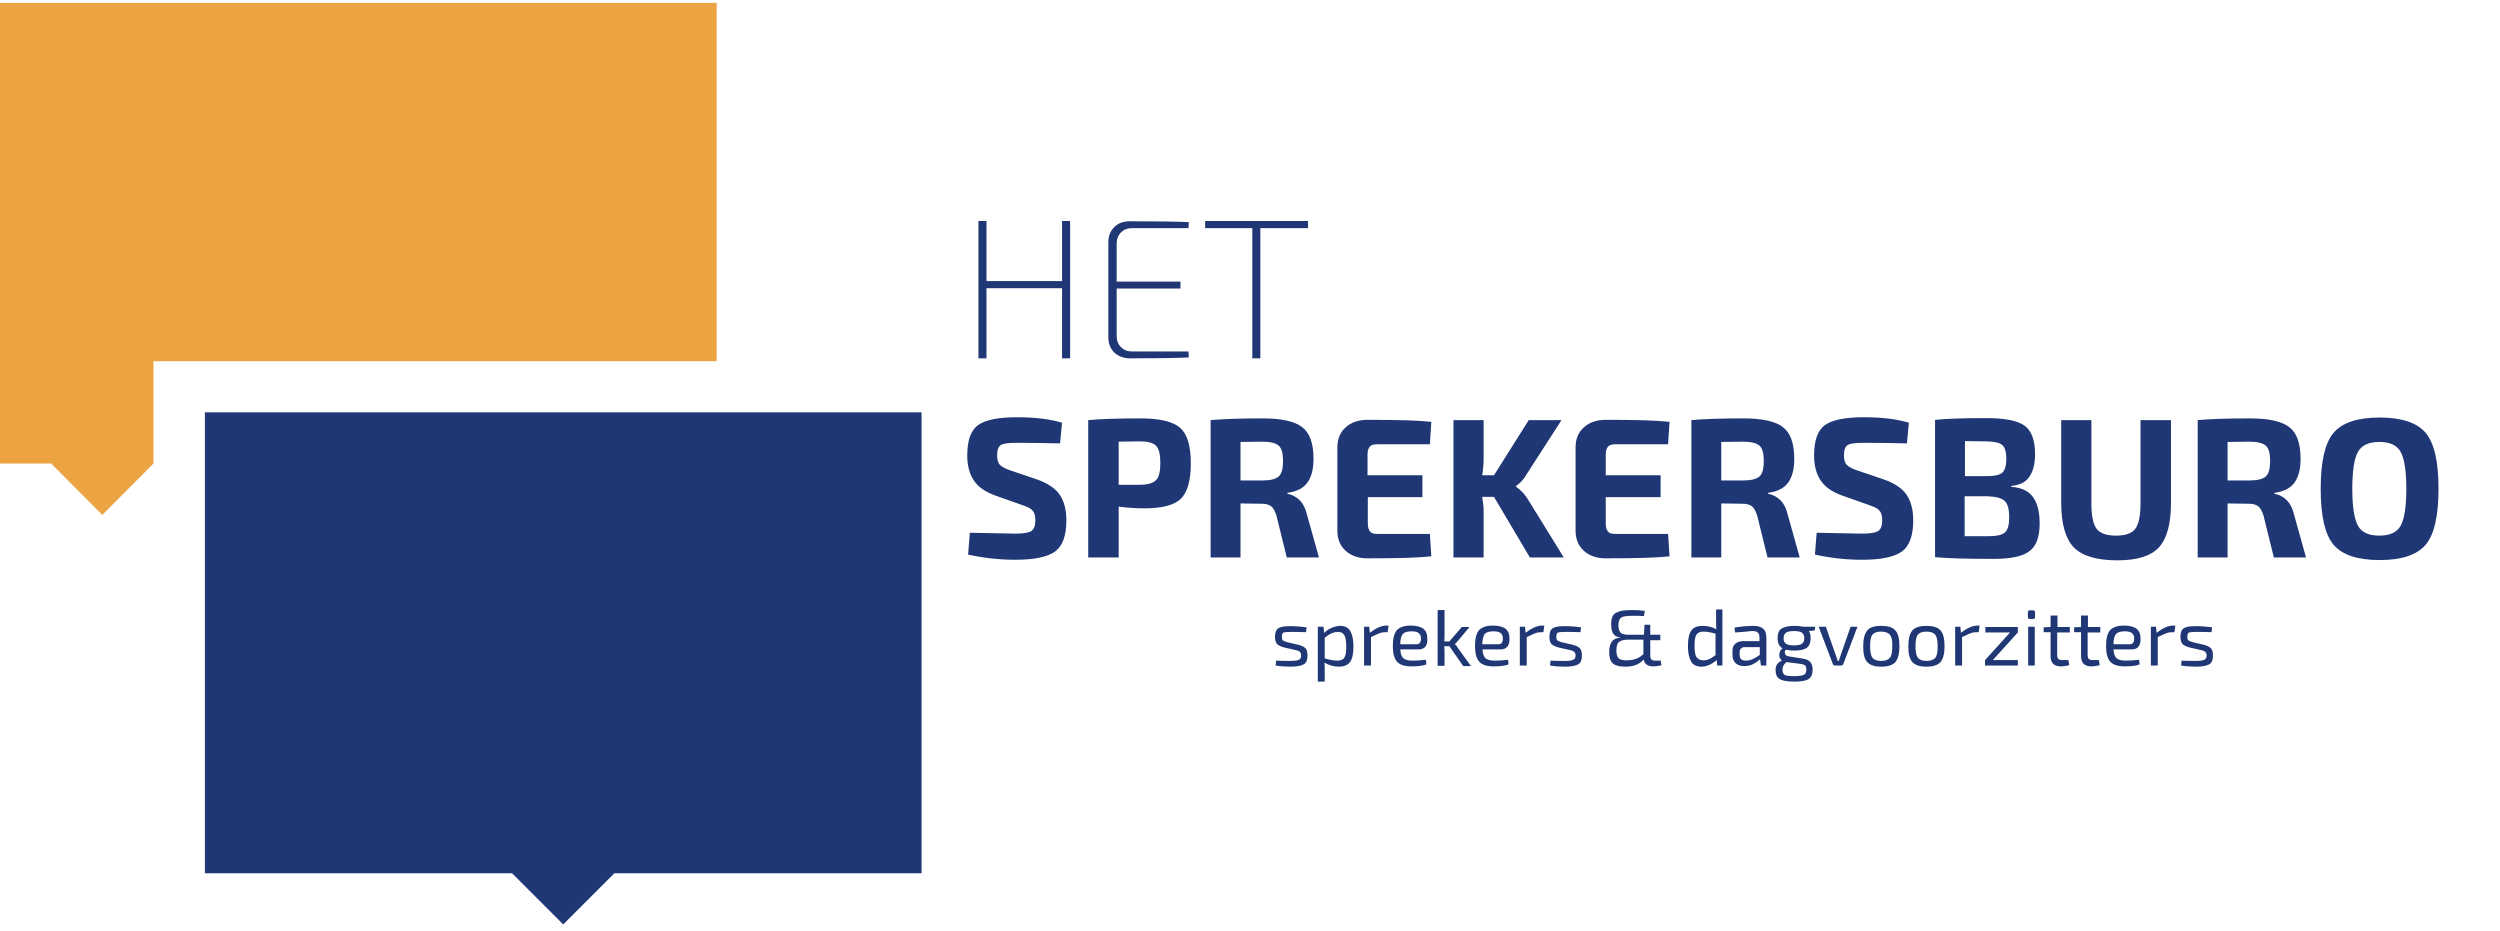 <?xml version="1.0" encoding="utf-8"?>
<!-- Generator: Adobe Illustrator 22.0.1, SVG Export Plug-In . SVG Version: 6.00 Build 0)  -->
<svg version="1.1" id="Layer_1" xmlns="http://www.w3.org/2000/svg" xmlns:xlink="http://www.w3.org/1999/xlink" x="0px" y="0px"
	 viewBox="0 0 870 324" style="enable-background:new 0 0 870 324;" xml:space="preserve">
<style type="text/css">
	.st0{fill:#203775;}
	.st1{fill:#ECA341;}
</style>
<polygon class="st0" points="71.3,143.5 71.3,303.9 178.2,303.9 196,321.7 213.8,303.9 320.7,303.9 320.7,143.5 "/>
<polygon class="st1" points="53.4,125.7 249.4,125.7 249.4,1 0,1 0,161.3 17.8,161.3 35.6,179.2 53.4,161.3 "/>
<g>
	<path class="st0" d="M372.4,76.9v47.8h-2.8v-24.4h-26.3v24.4h-2.8V76.9h2.8v20.9h26.3V76.9H372.4z"/>
	<path class="st0" d="M413.6,122.3l0.1,2.1c-4.4,0.2-11.2,0.3-20.4,0.3c-2.3,0-4.1-0.7-5.5-2c-1.4-1.4-2.1-3.1-2.1-5.3V84.3
		c0-2.2,0.7-3.9,2.1-5.3c1.4-1.4,3.2-2,5.5-2c9.1,0,15.9,0.1,20.4,0.3l-0.1,2.1h-19.7c-1.6,0-2.8,0.5-3.8,1.5c-1,1-1.5,2.3-1.5,3.9
		V98h22.2v2.4h-22.2v16.5c0,1.6,0.5,2.9,1.5,3.9c1,1,2.2,1.5,3.8,1.5H413.6z"/>
	<path class="st0" d="M455.1,79.4h-16.5v45.3h-2.8V79.4h-16.4v-2.5h35.8V79.4z"/>
	<path class="st0" d="M356.1,175.9l-9.6-3.4c-3.6-1.3-6.1-3-7.6-5.3c-1.5-2.2-2.3-5.1-2.3-8.7c0-5.3,1.3-8.8,3.8-10.6
		c2.6-1.8,7.1-2.7,13.5-2.7c6.1,0,11.3,0.6,15.7,1.9l-0.7,7.2c-4-0.1-9-0.2-15-0.2c-2.8,0-4.6,0.2-5.5,0.7c-0.9,0.5-1.4,1.7-1.4,3.6
		c0,1.6,0.3,2.7,1,3.4s2,1.4,3.9,2l9.1,3.1c3.7,1.3,6.3,3.1,7.8,5.3c1.5,2.2,2.3,5.2,2.3,8.8c0,5.4-1.3,9-3.9,10.9
		c-2.6,1.9-7.2,2.9-13.9,2.9c-5.4,0-10.9-0.6-16.4-1.8l0.6-7.6c9.8,0.2,15.1,0.3,15.8,0.3c2.8,0,4.7-0.3,5.6-0.9
		c0.9-0.6,1.4-1.8,1.4-3.7c0-1.6-0.3-2.8-1-3.4C359,177.1,357.8,176.5,356.1,175.9z"/>
	<path class="st0" d="M378.7,194v-47.8c4.3-0.4,10.3-0.6,18.2-0.6c6.7,0,11.3,1.1,13.8,3.3c2.5,2.2,3.7,6.3,3.7,12.3
		c0,6.1-1.2,10.2-3.5,12.4c-2.3,2.2-6.5,3.3-12.6,3.3c-3,0-6.1-0.2-9-0.6V194H378.7z M389.3,168.7h7.4c2.7,0,4.6-0.6,5.6-1.6
		c1-1,1.5-3,1.5-6c0-3-0.5-4.9-1.5-6c-1-1-2.9-1.5-5.6-1.5l-7.4,0.1V168.7z"/>
	<path class="st0" d="M459,194h-11.2l-3.6-14.6c-0.5-1.5-1.1-2.6-1.8-3.2c-0.8-0.6-1.9-0.9-3.3-0.9l-7.4-0.1V194h-10.4v-47.8
		c4.3-0.4,10.4-0.6,18.2-0.6c6.4,0,11,1,13.6,3c2.7,2,4,5.7,4,11.1c0,3.5-0.7,6.3-2.1,8.2c-1.4,2-3.8,3.2-7,3.6v0.3
		c3.6,0.8,5.9,3.2,6.8,7.2L459,194z M431.7,167.2h7.6c2.8,0,4.7-0.5,5.7-1.4c1-0.9,1.5-2.7,1.5-5.4s-0.5-4.4-1.5-5.3
		c-1-0.9-2.9-1.4-5.7-1.4l-7.6,0.1V167.2z"/>
	<path class="st0" d="M497.6,185.8l0.5,7.8c-4.3,0.5-11.7,0.7-22.2,0.7c-3.2,0-5.7-0.9-7.6-2.6c-1.9-1.7-2.9-4.1-2.9-7v-29
		c0-3,1-5.3,2.9-7c1.9-1.7,4.4-2.6,7.6-2.6c10.4,0,17.8,0.2,22.2,0.7l-0.5,7.8h-18.4c-1.2,0-2,0.3-2.5,0.8c-0.5,0.6-0.8,1.5-0.8,2.7
		v7.3h19.1v7.6H476v9.2c0,1.3,0.3,2.2,0.8,2.8c0.5,0.6,1.3,0.8,2.5,0.8H497.6z"/>
	<path class="st0" d="M519.9,172.9h-4.1c0.3,1.8,0.5,3.4,0.5,4.6V194h-10.5v-47.8h10.5v13.5c0,2-0.2,3.9-0.5,5.7h4.1l12.1-19.2h11.4
		l-12.3,19.1c-0.8,1.4-1.9,2.7-3.5,3.8v0.3c1.7,1.2,3,2.6,4,4.2l12.6,20.4h-11.8L519.9,172.9z"/>
	<path class="st0" d="M580.5,185.8l0.5,7.8c-4.3,0.5-11.7,0.7-22.2,0.7c-3.2,0-5.7-0.9-7.6-2.6c-1.9-1.7-2.9-4.1-2.9-7v-29
		c0-3,1-5.3,2.9-7c1.9-1.7,4.4-2.6,7.6-2.6c10.4,0,17.8,0.2,22.2,0.7l-0.5,7.8h-18.4c-1.2,0-2,0.3-2.5,0.8c-0.5,0.6-0.8,1.5-0.8,2.7
		v7.3h19.1v7.6h-19.1v9.2c0,1.3,0.3,2.2,0.8,2.8c0.5,0.6,1.3,0.8,2.5,0.8H580.5z"/>
	<path class="st0" d="M626.3,194h-11.2l-3.6-14.6c-0.5-1.5-1.1-2.6-1.8-3.2c-0.8-0.6-1.9-0.9-3.3-0.9l-7.4-0.1V194h-10.4v-47.8
		c4.3-0.4,10.4-0.6,18.2-0.6c6.4,0,11,1,13.6,3c2.7,2,4,5.7,4,11.1c0,3.5-0.7,6.3-2.1,8.2c-1.4,2-3.8,3.2-7,3.6v0.3
		c3.6,0.8,5.9,3.2,6.8,7.2L626.3,194z M599,167.2h7.6c2.8,0,4.7-0.5,5.7-1.4c1-0.9,1.5-2.7,1.5-5.4s-0.5-4.4-1.5-5.3
		c-1-0.9-2.9-1.4-5.7-1.4l-7.6,0.1V167.2z"/>
	<path class="st0" d="M650.8,175.9l-9.6-3.4c-3.6-1.3-6.1-3-7.6-5.3c-1.5-2.2-2.3-5.1-2.3-8.7c0-5.3,1.3-8.8,3.8-10.6
		c2.6-1.8,7.1-2.7,13.5-2.7c6.1,0,11.3,0.6,15.7,1.9l-0.7,7.2c-4-0.1-9-0.2-15-0.2c-2.8,0-4.6,0.2-5.5,0.7c-0.9,0.5-1.4,1.7-1.4,3.6
		c0,1.6,0.3,2.7,1,3.4c0.7,0.7,2,1.4,3.9,2l9.1,3.1c3.7,1.3,6.3,3.1,7.8,5.3c1.5,2.2,2.3,5.2,2.3,8.8c0,5.4-1.3,9-3.9,10.9
		c-2.6,1.9-7.2,2.9-13.9,2.9c-5.4,0-10.9-0.6-16.4-1.8l0.6-7.6c9.8,0.2,15.1,0.3,15.8,0.3c2.8,0,4.7-0.3,5.6-0.9
		c0.9-0.6,1.4-1.8,1.4-3.7c0-1.6-0.3-2.8-1-3.4C653.7,177.1,652.5,176.5,650.8,175.9z"/>
	<path class="st0" d="M699.9,169.1v0.3c3.6,0.3,6.1,1.5,7.6,3.6s2.3,5.1,2.3,9.1c0,4.8-1.2,8.1-3.7,9.8c-2.4,1.8-6.6,2.6-12.5,2.6
		c-8.9,0-15.6-0.2-20.2-0.6v-47.8c4.1-0.4,10.1-0.6,17.9-0.6c6.4,0,10.8,0.9,13.2,2.6s3.7,5,3.7,9.9c0,3.5-0.7,6.1-2,7.9
		C705,167.8,702.9,168.8,699.9,169.1z M683.8,165.7h7.7c2.6,0,4.4-0.4,5.3-1.2c0.9-0.8,1.4-2.5,1.4-4.9c0-2.4-0.5-4-1.5-4.8
		c-1-0.8-2.9-1.2-5.8-1.2l-7.1-0.1V165.7z M683.8,186.6h8c2.9,0,4.9-0.4,5.9-1.3c1-0.9,1.5-2.6,1.5-5.2c0-2.9-0.5-4.8-1.6-5.8
		c-1.1-1-3.1-1.5-6.1-1.6h-7.8V186.6z"/>
	<path class="st0" d="M755.5,146.2V175c0,7.3-1.4,12.4-4.2,15.5c-2.8,3-7.6,4.5-14.4,4.5c-7.2,0-12.3-1.5-15.2-4.5
		c-2.9-3-4.4-8.2-4.4-15.5v-28.8h10.5V175c0,4.4,0.6,7.4,1.8,9c1.2,1.6,3.5,2.4,6.8,2.4c3.2,0,5.5-0.8,6.7-2.4
		c1.2-1.6,1.8-4.6,1.8-9v-28.8H755.5z"/>
	<path class="st0" d="M802.5,194h-11.2l-3.6-14.6c-0.5-1.5-1.1-2.6-1.8-3.2c-0.8-0.6-1.9-0.9-3.3-0.9l-7.4-0.1V194h-10.4v-47.8
		c4.3-0.4,10.4-0.6,18.2-0.6c6.4,0,11,1,13.6,3c2.7,2,4,5.7,4,11.1c0,3.5-0.7,6.3-2.1,8.2c-1.4,2-3.8,3.2-7,3.6v0.3
		c3.6,0.8,5.9,3.2,6.8,7.2L802.5,194z M775.2,167.2h7.6c2.8,0,4.7-0.5,5.7-1.4c1-0.9,1.5-2.7,1.5-5.4s-0.5-4.4-1.5-5.3
		c-1-0.9-2.9-1.4-5.7-1.4l-7.6,0.1V167.2z"/>
	<path class="st0" d="M812.1,150.6c3-3.5,8.3-5.3,16-5.3c7.7,0,13,1.8,16,5.3c3,3.5,4.5,10,4.5,19.5c0,9.5-1.5,16-4.5,19.5
		c-3,3.5-8.3,5.3-16,5.3c-7.7,0-13-1.8-16-5.3c-3-3.5-4.5-10-4.5-19.5C807.6,160.6,809.1,154.1,812.1,150.6z M835.4,157.2
		c-1.3-2.3-3.8-3.4-7.4-3.4s-6.1,1.1-7.4,3.4c-1.3,2.3-2,6.6-2,12.9c0,6.3,0.7,10.6,2,12.9c1.3,2.3,3.8,3.4,7.4,3.4s6.1-1.1,7.4-3.4
		c1.3-2.3,2-6.6,2-12.9C837.4,163.8,836.7,159.5,835.4,157.2z"/>
</g>
<g>
	<path class="st0" d="M450.7,226.2l-3.9-0.9c-1.1-0.3-1.9-0.7-2.4-1.2c-0.5-0.6-0.7-1.4-0.7-2.5c0-1.5,0.4-2.5,1.2-3
		c0.8-0.5,2.1-0.7,4.1-0.7c2.2,0,4.1,0.2,5.7,0.4l-0.2,1.7c-2.8-0.1-4.5-0.1-5.1-0.1c-1.4,0-2.3,0.1-2.7,0.2s-0.6,0.7-0.6,1.5
		c0,0.6,0.1,1.1,0.4,1.3s0.8,0.4,1.5,0.6l3.9,0.9c1.1,0.3,1.9,0.7,2.4,1.2c0.5,0.5,0.7,1.4,0.7,2.5c0,1.6-0.4,2.6-1.3,3.1
		s-2.4,0.8-4.5,0.8c-1.9,0-3.6-0.1-5.3-0.4l0.2-1.7c1.6,0.1,3.1,0.1,4.7,0.1c1.6,0,2.6-0.1,3.2-0.4c0.5-0.2,0.8-0.7,0.8-1.5
		c0-0.6-0.2-1-0.5-1.3C452.1,226.6,451.5,226.3,450.7,226.2z"/>
	<path class="st0" d="M460.6,218.1l0.2,2.2c0.7-0.8,1.6-1.4,2.6-1.8c1-0.4,2-0.7,3-0.7c1.6,0,2.8,0.6,3.5,1.8c0.7,1.2,1.1,3,1.1,5.4
		c0,2.5-0.4,4.4-1.2,5.4c-0.8,1.1-2.1,1.6-3.9,1.6s-3.4-0.5-5-1.4c0.1,0.6,0.1,1.5,0.1,2.7v3.9h-2.4v-19.1H460.6z M461,221.9v7.2
		c1.9,0.6,3.3,0.8,4.3,0.8c1.2,0,2.1-0.3,2.5-1c0.5-0.7,0.7-2,0.7-3.9c0-1.9-0.2-3.2-0.7-4s-1.2-1.1-2.3-1.1c-0.7,0-1.4,0.2-2.1,0.5
		C462.8,220.6,462,221.2,461,221.9z"/>
	<path class="st0" d="M483.2,217.8l-0.3,2.2h-0.8c-0.7,0-1.4,0.1-2.1,0.4c-0.7,0.3-1.7,0.7-2.9,1.3v9.9h-2.4v-13.5h1.8l0.2,2.1
		c2.1-1.6,4-2.5,5.8-2.5H483.2z"/>
	<path class="st0" d="M493.6,226h-6.3c0.1,1.6,0.5,2.6,1.1,3.1c0.6,0.5,1.7,0.8,3.1,0.8c1.5,0,3.1-0.1,4.7-0.3l0.2,1.6
		c-1.2,0.5-2.9,0.7-5.2,0.7c-2.3,0-4-0.5-5-1.6c-1-1.1-1.5-2.9-1.5-5.5c0-2.6,0.5-4.4,1.4-5.5c1-1,2.5-1.6,4.8-1.6
		c2,0,3.5,0.4,4.4,1.1c0.9,0.7,1.4,1.8,1.4,3.3C496.9,224.7,495.8,226,493.6,226z M487.3,224.2h5.7c1,0,1.5-0.7,1.5-2
		c0-0.9-0.3-1.5-0.8-1.9c-0.5-0.4-1.3-0.6-2.5-0.6c-1.4,0-2.4,0.3-3,0.9C487.6,221.3,487.3,222.5,487.3,224.2z"/>
	<path class="st0" d="M504.4,224.9h-1.8c0.1,0.8,0.1,1.6,0.1,2.2v4.6h-2.4v-19.4h2.4v8.6c0,0.9,0,1.7-0.1,2.3h1.8l4.3-5h2.7l-4.2,5
		c-0.3,0.4-0.6,0.7-0.9,0.9v0.1c0.4,0.3,0.7,0.6,0.9,1.1l4.7,6.5h-2.7L504.4,224.9z"/>
	<path class="st0" d="M522.2,226h-6.3c0.1,1.6,0.5,2.6,1.1,3.1c0.6,0.5,1.7,0.8,3.1,0.8c1.5,0,3.1-0.1,4.7-0.3l0.2,1.6
		c-1.2,0.5-2.9,0.7-5.2,0.7c-2.3,0-4-0.5-5-1.6c-1-1.1-1.5-2.9-1.5-5.5c0-2.6,0.5-4.4,1.4-5.5c1-1,2.5-1.6,4.8-1.6
		c2,0,3.5,0.4,4.4,1.1c0.9,0.7,1.4,1.8,1.4,3.3C525.4,224.7,524.3,226,522.2,226z M515.8,224.2h5.7c1,0,1.5-0.7,1.5-2
		c0-0.9-0.3-1.5-0.8-1.9c-0.5-0.4-1.3-0.6-2.5-0.6c-1.4,0-2.4,0.3-3,0.9C516.2,221.3,515.9,222.5,515.8,224.2z"/>
	<path class="st0" d="M537.4,217.8l-0.3,2.2h-0.8c-0.7,0-1.4,0.1-2.1,0.4c-0.7,0.3-1.7,0.7-2.9,1.3v9.9h-2.4v-13.5h1.8l0.2,2.1
		c2.1-1.6,4-2.5,5.8-2.5H537.4z"/>
	<path class="st0" d="M546.2,226.2l-3.9-0.9c-1.1-0.3-1.9-0.7-2.4-1.2c-0.5-0.6-0.7-1.4-0.7-2.5c0-1.5,0.4-2.5,1.2-3
		c0.8-0.5,2.1-0.7,4.1-0.7c2.2,0,4.1,0.2,5.7,0.4l-0.2,1.7c-2.8-0.1-4.5-0.1-5.1-0.1c-1.4,0-2.3,0.1-2.7,0.2s-0.6,0.7-0.6,1.5
		c0,0.6,0.1,1.1,0.4,1.3s0.8,0.4,1.5,0.6l3.9,0.9c1.1,0.3,1.9,0.7,2.4,1.2c0.5,0.5,0.7,1.4,0.7,2.5c0,1.6-0.4,2.6-1.3,3.1
		s-2.4,0.8-4.5,0.8c-1.9,0-3.6-0.1-5.3-0.4l0.2-1.7c1.6,0.1,3.1,0.1,4.7,0.1c1.6,0,2.6-0.1,3.2-0.4c0.5-0.2,0.8-0.7,0.8-1.5
		c0-0.6-0.2-1-0.5-1.3C547.5,226.6,547,226.3,546.2,226.2z"/>
	<path class="st0" d="M577.9,229.8l0.3,1.7c-0.8,0.2-1.8,0.4-2.9,0.4c-1.9,0-3-0.8-3.3-2.4c-0.8,0.9-1.7,1.5-2.7,1.9
		s-2.2,0.6-3.7,0.6c-2,0-3.5-0.4-4.3-1.1c-0.9-0.8-1.3-2.1-1.3-4c0-1.5,0.3-2.7,0.9-3.6c0.6-0.8,1.5-1.3,2.9-1.4v-0.1
		c-1.1-0.1-1.9-0.5-2.4-1.3c-0.5-0.7-0.7-1.8-0.7-3.2c0-1.1,0.1-2,0.4-2.6c0.3-0.7,0.7-1.2,1.4-1.5c0.6-0.3,1.4-0.6,2.2-0.7
		s1.9-0.2,3.3-0.2c1.7,0,3.2,0.1,4.4,0.3l-0.3,1.8c-0.7-0.1-2.1-0.1-4.2-0.1c-1.8,0-3.1,0.2-3.7,0.6c-0.6,0.4-1,1.3-1,2.7
		c0,1.3,0.3,2.1,0.8,2.6c0.5,0.5,1.5,0.7,2.9,0.7h5.2l0.2-3.5h2v3.5h3.5v1.9h-3.5v5.3c0,0.6,0.1,1.1,0.4,1.4
		c0.3,0.3,0.7,0.4,1.4,0.4H577.9z M571.9,222.6h-5.3c-1.5,0-2.6,0.3-3.2,0.8c-0.6,0.5-0.9,1.5-0.9,3c0,1.3,0.3,2.2,0.8,2.7
		c0.5,0.5,1.5,0.7,2.8,0.7c2.4,0,4.4-0.7,5.8-2.2V222.6z"/>
	<path class="st0" d="M599.4,212.2v19.4h-1.8l-0.2-1.9c-1.7,1.5-3.5,2.3-5.3,2.3c-1.7,0-2.9-0.6-3.6-1.8c-0.7-1.2-1.1-3-1.1-5.4
		c0-2.6,0.4-4.4,1.2-5.4c0.8-1.1,2.1-1.6,3.9-1.6c1.8,0,3.4,0.4,4.8,1.2c-0.1-0.8-0.1-1.7-0.1-2.7v-4.2H599.4z M597,228v-7.5
		c-1.8-0.5-3.2-0.7-4.1-0.7c-1.2,0-2,0.3-2.5,1s-0.7,2-0.7,3.9c0,1.9,0.2,3.3,0.7,4c0.5,0.7,1.3,1.1,2.4,1.1c0.7,0,1.3-0.1,1.9-0.4
		C595.3,229.2,596,228.7,597,228z"/>
	<path class="st0" d="M603.8,220.1l-0.2-1.7c2.5-0.4,4.6-0.6,6.5-0.6c1.6,0,2.7,0.3,3.5,1c0.8,0.7,1.1,1.8,1.1,3.3v9.5h-1.9
		l-0.3-2.2c-0.6,0.6-1.5,1.2-2.4,1.7c-1,0.5-2,0.7-3.1,0.7c-1.2,0-2.2-0.3-3-1c-0.7-0.7-1.1-1.6-1.1-2.8v-1.5c0-1.1,0.3-1.9,1-2.5
		c0.7-0.6,1.6-0.9,2.8-0.9h5.6v-1.2c0-0.8-0.2-1.5-0.6-1.8c-0.4-0.4-1.1-0.5-2.2-0.5C608.3,219.8,606.4,219.9,603.8,220.1z
		 M605.4,227v0.9c0,0.7,0.2,1.2,0.5,1.5c0.3,0.3,0.9,0.5,1.6,0.5c0.7,0,1.5-0.1,2.4-0.5c0.9-0.4,1.7-0.9,2.5-1.5v-2.7h-5.2
		c-0.6,0-1.1,0.2-1.3,0.5C605.5,225.9,605.4,226.4,605.4,227z"/>
	<path class="st0" d="M631.5,219.4l-2,0.2c0.4,0.6,0.6,1.4,0.6,2.5c0,1.5-0.4,2.6-1.3,3.3c-0.9,0.7-2.4,1-4.5,1c-1,0-2-0.1-2.8-0.3
		c-0.4,0.4-0.5,0.9-0.3,1.4c0.1,0.5,0.6,0.8,1.2,0.9l5,0.8c1.3,0.2,2.1,0.6,2.6,1.2c0.5,0.6,0.8,1.5,0.8,2.6c0,1.6-0.5,2.7-1.4,3.3
		s-2.6,0.9-5,0.9c-2.4,0-4.1-0.3-5.1-0.9c-1-0.6-1.4-1.7-1.4-3.2c0-0.8,0.2-1.4,0.5-1.9c0.3-0.5,0.9-0.9,1.7-1.4
		c-0.7-0.5-1-1.2-0.9-2.1c0.1-0.9,0.4-1.6,1.1-2.1c-1.1-0.6-1.7-1.8-1.7-3.5c0-1.6,0.4-2.7,1.3-3.3s2.4-1,4.5-1
		c1.3,0,2.3,0.1,3.1,0.3h4.2L631.5,219.4z M626.3,231l-4.6-0.6c-0.9,0.7-1.4,1.6-1.4,2.6c0,0.9,0.3,1.6,0.8,1.9
		c0.6,0.3,1.7,0.4,3.4,0.4c1.6,0,2.7-0.2,3.3-0.5s0.8-0.9,0.8-1.8c0-0.7-0.1-1.1-0.4-1.4C627.9,231.3,627.2,231.1,626.3,231z
		 M621.5,224c0.5,0.4,1.5,0.6,2.8,0.6s2.3-0.2,2.8-0.6c0.5-0.4,0.8-1,0.8-1.9s-0.3-1.5-0.8-1.9c-0.5-0.4-1.5-0.6-2.8-0.6
		c-1.3,0-2.3,0.2-2.8,0.6c-0.5,0.4-0.8,1-0.8,1.9S620.9,223.6,621.5,224z"/>
	<path class="st0" d="M646.4,218.1l-4.9,12.9c-0.1,0.4-0.4,0.6-0.8,0.6h-2.1c-0.4,0-0.7-0.2-0.8-0.6l-4.9-12.9h2.5l3.3,9.5
		c0.2,0.5,0.5,1.3,0.8,2.4h0.4l0.8-2.4l3.3-9.5H646.4z"/>
	<path class="st0" d="M654.7,217.8c2.3,0,4,0.5,4.9,1.6c1,1.1,1.4,2.9,1.4,5.5s-0.5,4.4-1.4,5.5c-1,1.1-2.6,1.6-4.9,1.6
		c-2.3,0-3.9-0.5-4.9-1.6c-1-1.1-1.4-2.9-1.4-5.5s0.5-4.4,1.4-5.5C650.7,218.3,652.3,217.8,654.7,217.8z M657.7,220.9
		c-0.6-0.7-1.6-1.1-3.1-1.1c-1.5,0-2.5,0.4-3,1.1c-0.6,0.7-0.8,2.1-0.8,4c0,2,0.3,3.3,0.8,4c0.6,0.7,1.6,1.1,3,1.1
		c1.5,0,2.5-0.4,3.1-1.1s0.8-2.1,0.8-4C658.6,222.9,658.3,221.6,657.7,220.9z"/>
	<path class="st0" d="M670.4,217.8c2.3,0,4,0.5,4.9,1.6c1,1.1,1.4,2.9,1.4,5.5s-0.5,4.4-1.4,5.5c-1,1.1-2.6,1.6-4.9,1.6
		c-2.3,0-3.9-0.5-4.9-1.6c-1-1.1-1.4-2.9-1.4-5.5s0.5-4.4,1.4-5.5C666.5,218.3,668.1,217.8,670.4,217.8z M673.5,220.9
		c-0.6-0.7-1.6-1.1-3.1-1.1c-1.5,0-2.5,0.4-3,1.1c-0.6,0.7-0.8,2.1-0.8,4c0,2,0.3,3.3,0.8,4c0.6,0.7,1.6,1.1,3,1.1
		c1.5,0,2.5-0.4,3.1-1.1s0.8-2.1,0.8-4C674.3,222.9,674,221.6,673.5,220.9z"/>
	<path class="st0" d="M688.9,217.8l-0.3,2.2h-0.8c-0.7,0-1.4,0.1-2.1,0.4c-0.7,0.3-1.7,0.7-2.9,1.3v9.9h-2.4v-13.5h1.8l0.2,2.1
		c2.1-1.6,4-2.5,5.8-2.5H688.9z"/>
	<path class="st0" d="M702.2,229.7v1.9h-11.4v-1.9l8.7-9.6h-8.6v-1.9h11.3v1.9l-8.7,9.6H702.2z"/>
	<path class="st0" d="M706.4,212.4h1.1c0.5,0,0.7,0.2,0.7,0.7v1.6c0,0.5-0.2,0.7-0.7,0.7h-1.1c-0.5,0-0.7-0.2-0.7-0.7v-1.6
		C705.7,212.6,705.9,212.4,706.4,212.4z M708.1,231.6h-2.3v-13.5h2.3V231.6z"/>
	<path class="st0" d="M715.9,220v7.9c0,0.6,0.1,1.1,0.4,1.4c0.3,0.3,0.7,0.4,1.4,0.4h2.1l0.3,1.8c-0.9,0.2-1.9,0.4-3,0.4
		c-1.1,0-2-0.3-2.6-0.9c-0.6-0.6-0.9-1.5-0.9-2.7V220h-2.4v-1.7l2.4-0.1v-4h2.4v4h4.3v1.9H715.9z"/>
	<path class="st0" d="M726.5,220v7.9c0,0.6,0.1,1.1,0.4,1.4c0.3,0.3,0.7,0.4,1.4,0.4h2.1l0.3,1.8c-0.9,0.2-1.9,0.4-3,0.4
		c-1.1,0-2-0.3-2.6-0.9c-0.6-0.6-0.9-1.5-0.9-2.7V220h-2.4v-1.7l2.4-0.1v-4h2.4v4h4.3v1.9H726.5z"/>
	<path class="st0" d="M741.8,226h-6.3c0.1,1.6,0.5,2.6,1.1,3.1c0.6,0.5,1.7,0.8,3.1,0.8c1.5,0,3.1-0.1,4.7-0.3l0.2,1.6
		c-1.2,0.5-2.9,0.7-5.2,0.7c-2.3,0-4-0.5-5-1.6c-1-1.1-1.5-2.9-1.5-5.5c0-2.6,0.5-4.4,1.4-5.5c1-1,2.5-1.6,4.8-1.6
		c2,0,3.5,0.4,4.4,1.1c0.9,0.7,1.4,1.8,1.4,3.3C745,224.7,744,226,741.8,226z M735.5,224.2h5.7c1,0,1.5-0.7,1.5-2
		c0-0.9-0.3-1.5-0.8-1.9c-0.5-0.4-1.3-0.6-2.5-0.6c-1.4,0-2.4,0.3-3,0.9C735.8,221.3,735.5,222.5,735.5,224.2z"/>
	<path class="st0" d="M757,217.8l-0.3,2.2h-0.8c-0.7,0-1.4,0.1-2.1,0.4c-0.7,0.3-1.7,0.7-2.9,1.3v9.9h-2.4v-13.5h1.8l0.2,2.1
		c2.1-1.6,4-2.5,5.8-2.5H757z"/>
	<path class="st0" d="M765.8,226.2l-3.9-0.9c-1.1-0.3-1.9-0.7-2.4-1.2c-0.5-0.6-0.7-1.4-0.7-2.5c0-1.5,0.4-2.5,1.2-3
		c0.8-0.5,2.1-0.7,4.1-0.7c2.2,0,4.1,0.2,5.7,0.4l-0.2,1.7c-2.8-0.1-4.5-0.1-5.1-0.1c-1.4,0-2.3,0.1-2.7,0.2s-0.6,0.7-0.6,1.5
		c0,0.6,0.1,1.1,0.4,1.3s0.8,0.4,1.5,0.6l3.9,0.9c1.1,0.3,1.9,0.7,2.4,1.2c0.5,0.5,0.7,1.4,0.7,2.5c0,1.6-0.4,2.6-1.3,3.1
		s-2.4,0.8-4.5,0.8c-1.9,0-3.6-0.1-5.3-0.4l0.2-1.7c1.6,0.1,3.1,0.1,4.7,0.1c1.6,0,2.6-0.1,3.2-0.4c0.5-0.2,0.8-0.7,0.8-1.5
		c0-0.6-0.2-1-0.5-1.3C767.1,226.6,766.6,226.3,765.8,226.2z"/>
</g>
</svg>
